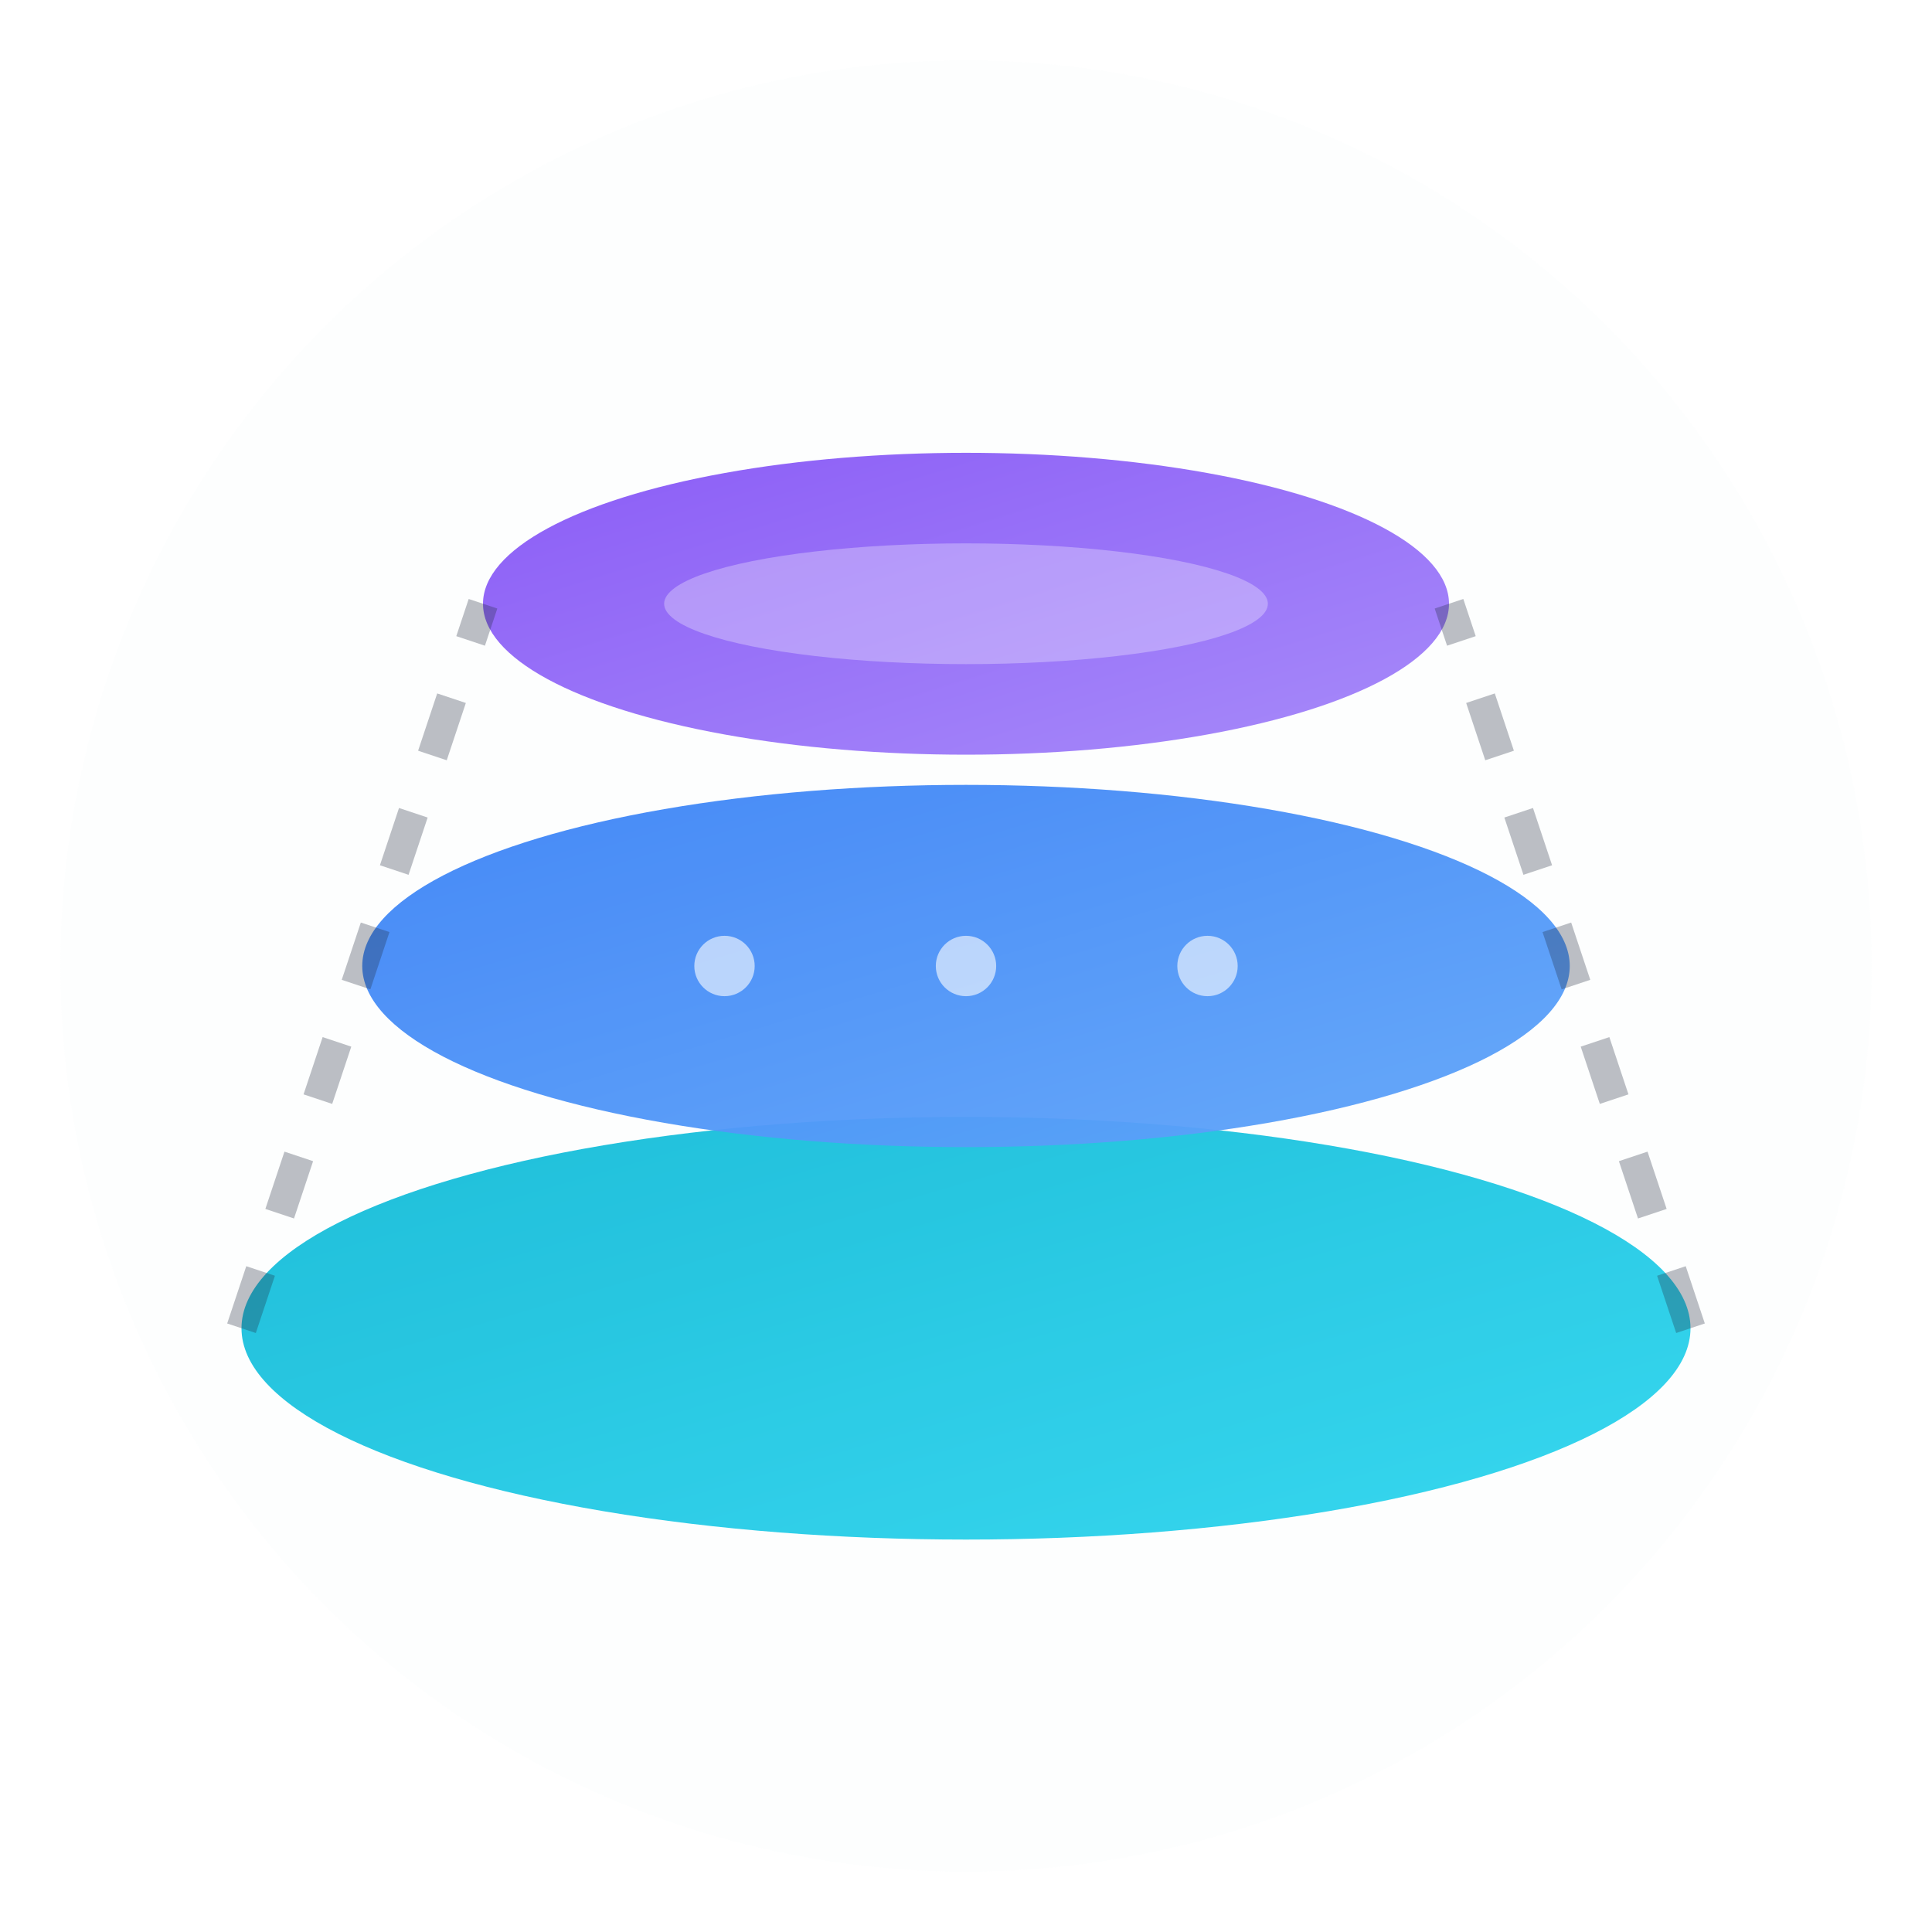 <svg viewBox="0 0 32 32" xmlns="http://www.w3.org/2000/svg">
  <defs>
    <!-- Gradient for top layer -->
    <linearGradient id="layer1" x1="0%" y1="0%" x2="100%" y2="100%">
      <stop offset="0%" style="stop-color:#8b5cf6;stop-opacity:1" />
      <stop offset="100%" style="stop-color:#a78bfa;stop-opacity:1" />
    </linearGradient>
    
    <!-- Gradient for middle layer -->
    <linearGradient id="layer2" x1="0%" y1="0%" x2="100%" y2="100%">
      <stop offset="0%" style="stop-color:#3b82f6;stop-opacity:1" />
      <stop offset="100%" style="stop-color:#60a5fa;stop-opacity:1" />
    </linearGradient>
    
    <!-- Gradient for bottom layer -->
    <linearGradient id="layer3" x1="0%" y1="0%" x2="100%" y2="100%">
      <stop offset="0%" style="stop-color:#06b6d4;stop-opacity:1" />
      <stop offset="100%" style="stop-color:#22d3ee;stop-opacity:1" />
    </linearGradient>
    
    <!-- Subtle glow effect -->
    <filter id="glow">
      <feGaussianBlur stdDeviation="0.5" result="coloredBlur"/>
      <feMerge>
        <feMergeNode in="coloredBlur"/>
        <feMergeNode in="SourceGraphic"/>
      </feMerge>
    </filter>
  </defs>
  
  <!-- Background circle for depth -->
  <circle cx="16" cy="16" r="15" fill="#f8fafc" opacity="0.3"/>
  
  <!-- Bottom Layer (Largest - Foundation) -->
  <ellipse 
    cx="16" 
    cy="22" 
    rx="12" 
    ry="3.5" 
    fill="url(#layer3)" 
    opacity="0.9"
    filter="url(#glow)"
  >
    <animate attributeName="opacity" values="0.9;1;0.9" dur="3s" repeatCount="indefinite"/>
  </ellipse>
  
  <!-- Middle Layer (Medium - Operations) -->
  <ellipse 
    cx="16" 
    cy="16" 
    rx="10" 
    ry="3" 
    fill="url(#layer2)" 
    opacity="0.95"
    filter="url(#glow)"
  >
    <animate attributeName="opacity" values="0.95;1;0.95" dur="2.5s" repeatCount="indefinite"/>
  </ellipse>
  
  <!-- Top Layer (Smallest - Strategic) -->
  <ellipse 
    cx="16" 
    cy="10" 
    rx="8" 
    ry="2.5" 
    fill="url(#layer1)" 
    opacity="1"
    filter="url(#glow)"
  >
    <animate attributeName="opacity" values="1;0.95;1" dur="2s" repeatCount="indefinite"/>
  </ellipse>
  
  <!-- Connecting lines (subtle) -->
  <g opacity="0.3" stroke="#1e293b" stroke-width="0.5" fill="none">
    <!-- Left connections -->
    <path d="M 4 22 L 6 16 L 8 10" stroke-dasharray="1,1">
      <animate attributeName="stroke-dashoffset" from="0" to="2" dur="2s" repeatCount="indefinite"/>
    </path>
    <!-- Right connections -->
    <path d="M 28 22 L 26 16 L 24 10" stroke-dasharray="1,1">
      <animate attributeName="stroke-dashoffset" from="0" to="2" dur="2s" repeatCount="indefinite"/>
    </path>
  </g>
  
  <!-- Subtle highlight on top layer -->
  <ellipse cx="16" cy="10" rx="5" ry="1" fill="#ffffff" opacity="0.3"/>
  
  <!-- Optional: Small dots for "capacity units" concept -->
  <g fill="#ffffff" opacity="0.6">
    <circle cx="12" cy="16" r="0.5">
      <animate attributeName="opacity" values="0.4;0.8;0.4" dur="2s" repeatCount="indefinite"/>
    </circle>
    <circle cx="16" cy="16" r="0.5">
      <animate attributeName="opacity" values="0.4;0.8;0.4" dur="2.3s" repeatCount="indefinite"/>
    </circle>
    <circle cx="20" cy="16" r="0.5">
      <animate attributeName="opacity" values="0.4;0.8;0.4" dur="2.7s" repeatCount="indefinite"/>
    </circle>
  </g>
</svg>
